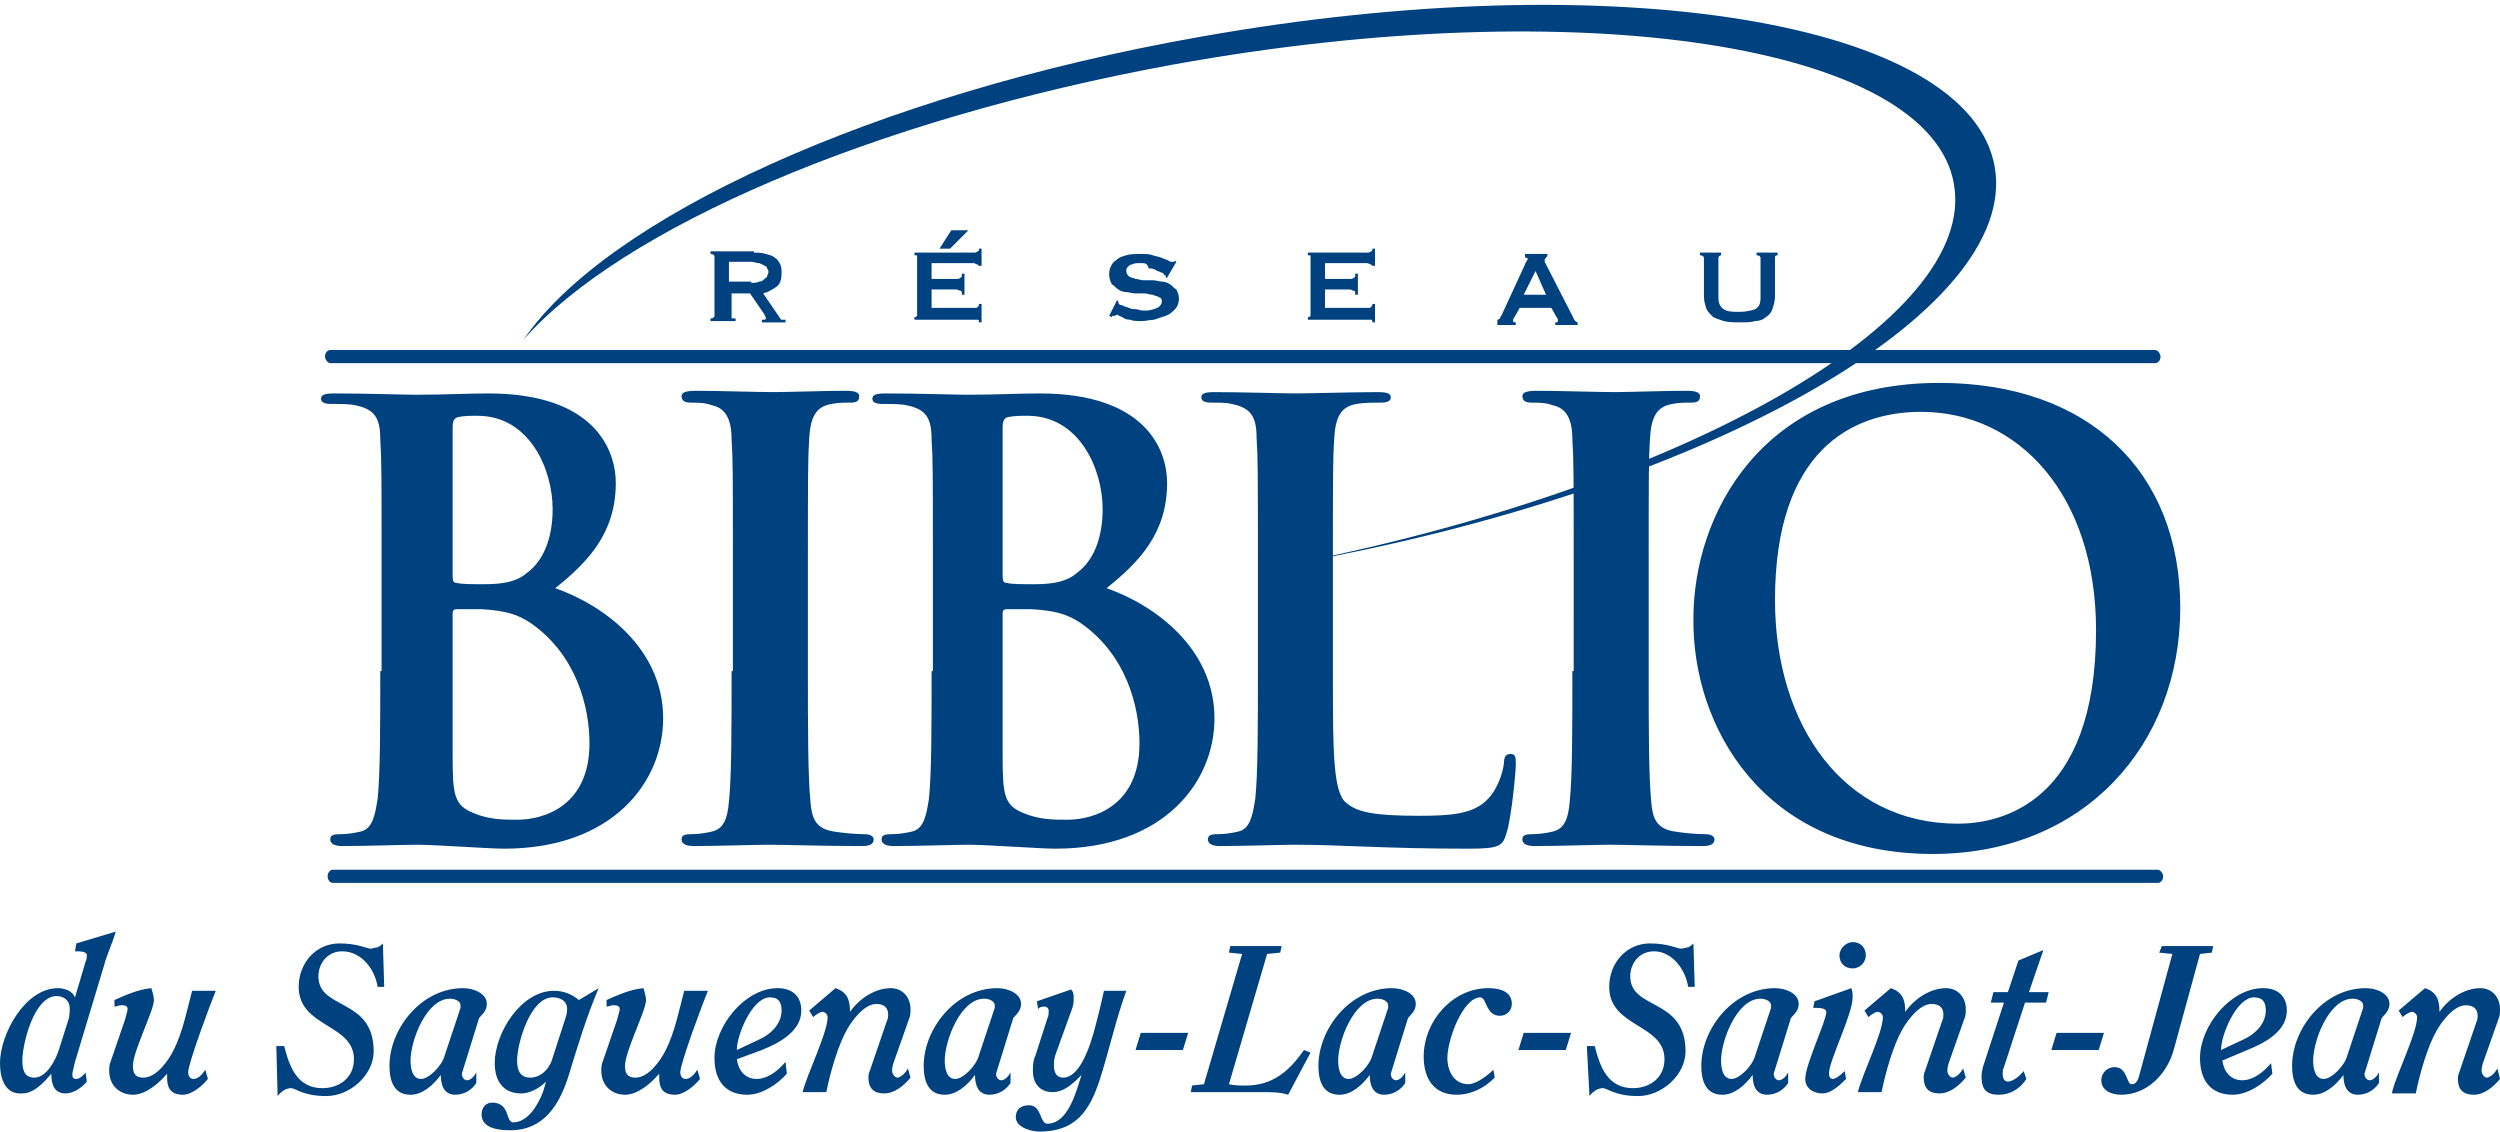 <?xml version="1.0" encoding="UTF-8"?> <!-- Generator: Adobe Illustrator 26.0.2, SVG Export Plug-In . SVG Version: 6.00 Build 0) --> <svg xmlns="http://www.w3.org/2000/svg" xmlns:xlink="http://www.w3.org/1999/xlink" version="1.1" id="Calque_1" x="0px" y="0px" viewBox="0 0 190 86" style="enable-background:new 0 0 190 86;" xml:space="preserve"> <style type="text/css"> .st0{fill:#004280;} .st1{fill:#657EAF;} .st2{fill-rule:evenodd;clip-rule:evenodd;fill:#004280;} </style> <g> <path class="st0" d="M5.8,71.7l3-0.9c-0.3,1-0.7,1.8-0.9,2.6l-2.2,7.3c-0.1,0.5-0.2,0.8-0.2,0.9c0,0.2,0,0.4,0.3,0.4 c0.2,0,0.5-0.2,0.7-0.5l0.1,0.7c-0.3,0.4-1,0.9-1.6,0.9c-0.9,0-1.1-0.7-1.1-1.5h0c-0.5,0.6-1.3,1.5-2.2,1.5C0.4,83.2,0,82,0,80.8 c0-2.2,1.9-5.7,4.4-5.7c0.5,0,1.1,0.2,1.3,0.7l0.8-2.7c0.1-0.2,0.1-0.4,0.1-0.5c0-0.3-0.5-0.3-0.9-0.3L5.8,71.7z M5.2,77.5 c0.1-0.3,0.1-0.7,0.1-0.9c0-0.5-0.4-0.9-1-0.9c-1.7,0-2.6,3.6-2.6,4.9c0,0.6,0.1,1.3,0.9,1.3c1,0,1.7-1.5,1.9-2.2L5.2,77.5z"></path> <path class="st0" d="M8.7,76c0.9-0.4,1.8-0.8,2.8-0.9c0.1,0.3,0.2,0.7,0.2,0.9c0,0.8-1.6,3.9-1.6,5c0,0.6,0.2,0.9,0.8,0.9 c1,0,1.9-1.3,2.3-2.1c0.7-1.4,1-3,1.4-4.5h1.8c-0.3,0.7-2.1,5.5-2.1,6.2c0,0.2,0.1,0.5,0.4,0.5c0.4,0,0.7-0.4,0.9-0.7l0.2,0.7 c-0.4,0.5-1.2,1.2-1.9,1.2c-1,0-1.2-0.6-1.2-1.3c0-0.2,0-0.2,0-0.3l0,0c-0.6,0.7-1.6,1.6-2.6,1.6c-1,0-1.8-0.7-1.8-1.8 c0-0.2,0-0.5,0.1-0.7l1.1-3.2c0.1-0.4,0.2-0.7,0.2-0.8c0-0.3-0.3-0.3-0.5-0.3c-0.2,0-0.3,0.1-0.5,0.1L8.7,76z"></path> <path class="st0" d="M21,79.5h0.6c0.4,1.6,1,3.2,2.9,3.2c1.3,0,2.4-0.8,2.4-2.2c0-2.7-4.2-2.4-4.2-5.5c0-1.8,1.3-3.3,3.1-3.3 c0.7,0,1.2,0.1,1.6,0.2c0.4,0.1,0.6,0.2,0.8,0.2c0.1,0,0.3-0.1,0.5-0.1c0.2-0.1,0.3-0.2,0.4-0.3l0.1,3.3h-0.5 c-0.2-1.3-1.2-2.7-2.7-2.7c-1.1,0-1.8,0.9-1.8,1.9c0,2.6,4.2,1.6,4.2,5.7c0,1.8-1.8,3.4-3.6,3.4c-1.8,0-2.3-0.6-2.7-0.6 c-0.3,0-0.7,0.2-1,0.6L21,79.5z"></path> <path class="st0" d="M35.1,81.6C35.1,81.6,35.1,81.7,35.1,81.6c0,0.3,0.2,0.5,0.4,0.5c0.2,0,0.5-0.2,0.7-0.6v0.8 c-0.3,0.5-0.9,0.9-1.6,0.9c-0.9,0-1.1-0.8-1.1-1.5h0c-0.6,0.8-1.4,1.5-2.3,1.5c-1.1,0-1.6-0.8-1.6-2.2c0-2.8,2.4-5.9,5.6-5.9 c0.8,0,1.8,0.4,1.8,1.2c0,0.6-0.5,0.9-0.6,1.1L35.1,81.6z M35,76.6c0-0.1,0-0.2,0-0.2c0-0.3-0.4-0.5-0.8-0.5c-1.8,0-3,3.2-3,4.7 c0,0.5,0.1,1.4,0.8,1.4c0.6,0,1.6-1,1.8-1.8L35,76.6z"></path> <path class="st0" d="M45.5,75.1c-0.9,2.1-1.6,4.4-2.3,6.7c-0.7,2.2-1.9,4.1-4.4,4.1c-0.8,0-2.2-0.1-2.2-1.2c0-0.5,0.3-0.9,0.8-0.9 c1.4,0,1,1.5,1.6,1.5c1.1,0,1.9-1.3,2.3-2.4l0.2-0.7l0,0c-0.5,0.5-1.2,0.9-1.9,0.9c-1.4,0-2-1-2-2.3c0-2.3,2-5.5,4.5-5.5 c0.8,0,1.4,0.3,1.9,0.7L45.5,75.1z M43,77.3c0.1-0.3,0.1-0.5,0.1-0.6c0-0.7-0.6-0.9-1.1-0.9c-1.7,0-2.7,3.5-2.7,4.8 c0,0.7,0.2,1.3,1,1.3c0.7,0,1.3-0.5,1.6-1.2L43,77.3z"></path> <path class="st0" d="M46.1,76c0.9-0.4,1.8-0.8,2.8-0.9c0.1,0.3,0.2,0.7,0.2,0.9c0,0.8-1.6,3.9-1.6,5c0,0.6,0.2,0.9,0.8,0.9 c1,0,1.9-1.3,2.3-2.1c0.7-1.4,1-3,1.4-4.5h1.8c-0.3,0.7-2.1,5.5-2.1,6.2c0,0.2,0.1,0.5,0.4,0.5c0.4,0,0.7-0.4,0.9-0.7l0.2,0.7 c-0.4,0.5-1.2,1.2-1.9,1.2c-1,0-1.2-0.6-1.2-1.3c0-0.2,0-0.2,0-0.3l0,0c-0.6,0.7-1.6,1.6-2.6,1.6c-1,0-1.8-0.7-1.8-1.8 c0-0.2,0-0.5,0.1-0.7l1.1-3.2c0.1-0.4,0.2-0.7,0.2-0.8c0-0.3-0.3-0.3-0.5-0.3c-0.2,0-0.3,0.1-0.5,0.1L46.1,76z"></path> <path class="st0" d="M59.8,81.6c-0.7,0.8-1.9,1.6-3,1.6c-1.7,0-2.5-1.1-2.5-2.8c0-2.4,2.3-5.3,4.8-5.3c1.1,0,1.8,0.6,1.8,1.7 c0,1.5-1.5,2.4-3,3L56,80.5c0.1,0.8,0.6,1.5,1.5,1.5s1.7-0.7,2.2-1.3L59.8,81.6z M57.7,79c0.9-0.4,1.7-1.2,1.7-2.2 c0-0.6-0.2-1-0.9-1c-1.3,0-2.5,2.8-2.5,4L57.7,79z"></path> <path class="st0" d="M61,83c0.3-1.3,1.9-4.5,1.9-5.7c0-0.2-0.2-0.4-0.4-0.4c-0.2,0-0.6,0.3-0.7,0.4l-0.3-0.5l2-1.7 c0.9,0.3,1.1,0.9,1.1,1.8h0c0.7-1,1.9-1.8,3.1-1.8c0.9,0,1.5,0.7,1.5,1.6c0,0.2,0,0.5-0.1,0.7l-1.2,3.4c-0.1,0.3-0.1,0.5-0.1,0.6 c0,0.2,0.2,0.5,0.4,0.5c0.2,0,0.6-0.3,0.8-0.7l0.2,0.7c-0.5,0.6-1.2,1.2-2,1.2c-0.8,0-1.2-0.4-1.2-1.2c0-0.1,0-0.3,0.1-0.5l1.3-3.8 c0.1-0.2,0.1-0.4,0.1-0.5c0-0.5-0.3-0.8-0.9-0.8c-0.9,0-1.8,1.2-2.2,1.9c-0.7,1.2-1.3,3.3-1.6,4.8H61z"></path> <path class="st0" d="M75.7,81.6C75.7,81.6,75.7,81.7,75.7,81.6c0,0.3,0.2,0.5,0.4,0.5c0.2,0,0.5-0.2,0.7-0.6v0.8 c-0.3,0.5-0.9,0.9-1.6,0.9c-0.9,0-1.1-0.8-1.1-1.5h0c-0.6,0.8-1.4,1.5-2.3,1.5c-1.1,0-1.6-0.8-1.6-2.2c0-2.8,2.4-5.9,5.6-5.9 c0.8,0,1.8,0.4,1.8,1.2c0,0.6-0.5,0.9-0.6,1.1L75.7,81.6z M75.6,76.6c0-0.1,0-0.2,0-0.2c0-0.3-0.4-0.5-0.8-0.5c-1.8,0-3,3.2-3,4.7 c0,0.5,0.1,1.4,0.8,1.4c0.6,0,1.6-1,1.8-1.8L75.6,76.6z"></path> <path class="st0" d="M78.8,76.1l2.6-0.9c0.2,0.2,0.2,0.4,0.2,0.7c0,0.2,0,0.4-0.1,0.7l-1.3,3.6c-0.1,0.3-0.1,0.6-0.1,0.8 c0,0.5,0.2,0.9,0.7,0.9c1.2,0,2-2.1,2.5-4.1c0.3-1.1,0.5-2.1,0.6-2.5h1.7c-0.8,2.2-1.3,4.5-2,6.7c-0.8,2.5-1.9,4-4.6,4 c-0.6,0-1.8-0.3-1.8-1.1c0-0.5,0.3-0.9,1-0.9c1,0,0.8,1.4,1.4,1.4c1.6,0,2.2-2.5,2.6-3.7l0,0C81.6,82.3,80.9,83,80,83 c-1,0-1.5-0.7-1.5-1.6c0-0.3,0-0.8,0.2-1.2l0.9-2.8c0.1-0.2,0.1-0.4,0.1-0.6c0-0.2-0.2-0.3-0.3-0.3c-0.1,0-0.4,0-0.5,0.2L78.8,76.1 z"></path> <path class="st0" d="M90.3,78.5l-0.4,1.3h-3.6l0.4-1.3H90.3z"></path> <path class="st0" d="M90.6,82.5l0.9-0.1l2.9-9.9l-1-0.1l0.1-0.5h3.9l-0.1,0.5l-1,0.1l-2.9,9.9c0.4,0.1,0.8,0.1,1.3,0.1 c2,0,3.3-1.1,4.4-2.7l0.5,0.2l-1.7,3.2C97.3,83,96.6,83,95.9,83h-5.4L90.6,82.5z"></path> <path class="st0" d="M105.7,81.6C105.7,81.6,105.7,81.7,105.7,81.6c0,0.3,0.2,0.5,0.4,0.5c0.2,0,0.5-0.2,0.7-0.6v0.8 c-0.3,0.5-0.9,0.9-1.6,0.9c-0.9,0-1.1-0.8-1.1-1.5h0c-0.6,0.8-1.4,1.5-2.3,1.5c-1.1,0-1.6-0.8-1.6-2.2c0-2.8,2.4-5.9,5.6-5.9 c0.8,0,1.8,0.4,1.8,1.2c0,0.6-0.5,0.9-0.6,1.1L105.7,81.6z M105.5,76.6c0-0.1,0-0.2,0-0.2c0-0.3-0.4-0.5-0.8-0.5 c-1.8,0-3,3.2-3,4.7c0,0.5,0.1,1.4,0.8,1.4c0.6,0,1.6-1,1.8-1.8L105.5,76.6z"></path> <path class="st0" d="M113.6,81.9c-0.8,0.8-1.8,1.3-2.9,1.3c-1.7,0-2.5-1.2-2.5-2.9c0-2.7,2.2-5.2,4.9-5.2c0.8,0,1.8,0.2,1.8,1.2 c0,0.5-0.4,0.9-0.9,0.9c-1.1,0-1-1.4-1.5-1.4c-1.3,0-2.5,3.2-2.5,4.6c0,1,0.5,2,1.6,2c0.6,0,1.5-0.7,1.9-1.1L113.6,81.9z"></path> <path class="st0" d="M119.4,78.5l-0.4,1.3h-3.6l0.4-1.3H119.4z"></path> <path class="st0" d="M120.6,79.5h0.6c0.4,1.6,1,3.2,2.9,3.2c1.3,0,2.4-0.8,2.4-2.2c0-2.7-4.2-2.4-4.2-5.5c0-1.8,1.3-3.3,3.1-3.3 c0.7,0,1.2,0.1,1.6,0.2c0.4,0.1,0.6,0.2,0.8,0.2c0.1,0,0.3-0.1,0.5-0.1c0.2-0.1,0.3-0.2,0.4-0.3l0.1,3.3h-0.5 c-0.2-1.3-1.2-2.7-2.6-2.7c-1.1,0-1.8,0.9-1.8,1.9c0,2.6,4.2,1.6,4.2,5.7c0,1.8-1.8,3.4-3.6,3.4c-1.8,0-2.3-0.6-2.7-0.6 c-0.3,0-0.7,0.2-1,0.6L120.6,79.5z"></path> <path class="st0" d="M134.8,81.6C134.8,81.6,134.7,81.7,134.8,81.6c0,0.3,0.2,0.5,0.4,0.5c0.2,0,0.5-0.2,0.7-0.6v0.8 c-0.3,0.5-0.9,0.9-1.6,0.9c-0.9,0-1.1-0.8-1.1-1.5h0c-0.6,0.8-1.4,1.5-2.3,1.5c-1.1,0-1.6-0.8-1.6-2.2c0-2.8,2.4-5.9,5.6-5.9 c0.8,0,1.8,0.4,1.8,1.2c0,0.6-0.5,0.9-0.6,1.1L134.8,81.6z M134.6,76.6c0-0.1,0-0.2,0-0.2c0-0.3-0.4-0.5-0.8-0.5 c-1.8,0-3,3.2-3,4.7c0,0.5,0.1,1.4,0.8,1.4c0.6,0,1.6-1,1.8-1.8L134.6,76.6z"></path> <path class="st0" d="M137.9,76.1l2.8-1c0.1,0.2,0.1,0.5,0.1,0.7c0,1.3-1.8,4.8-1.8,5.8c0,0.2,0.1,0.4,0.3,0.4 c0.2,0,0.6-0.3,0.9-0.6l0.1,0.6c-0.4,0.4-1.1,1.1-1.8,1.1c-0.7,0-1.3-0.4-1.3-1.1c0-1.1,1.6-4.4,1.6-5.1c0-0.2-0.3-0.3-0.7-0.3 c-0.1,0-0.2,0-0.3,0L137.9,76.1z M140.8,71.6c0.6,0,1,0.4,1,1c0,0.6-0.5,1-1,1c-0.6,0-1-0.4-1-1C139.8,72.1,140.3,71.6,140.8,71.6z "></path> <path class="st0" d="M141.2,83c0.3-1.3,1.9-4.5,1.9-5.7c0-0.2-0.2-0.4-0.4-0.4c-0.2,0-0.6,0.3-0.7,0.4l-0.3-0.5l2-1.7 c0.9,0.3,1.1,0.9,1.1,1.8h0c0.7-1,1.9-1.8,3.1-1.8c0.9,0,1.5,0.7,1.5,1.6c0,0.2,0,0.5-0.1,0.7l-1.2,3.4c-0.1,0.3-0.1,0.5-0.1,0.6 c0,0.2,0.2,0.5,0.4,0.5c0.2,0,0.6-0.3,0.8-0.7l0.2,0.7c-0.5,0.6-1.2,1.2-2,1.2c-0.8,0-1.2-0.4-1.2-1.2c0-0.1,0-0.3,0.1-0.5l1.3-3.8 c0.1-0.2,0.1-0.4,0.1-0.5c0-0.5-0.3-0.8-0.9-0.8c-0.9,0-1.8,1.2-2.2,1.9c-0.7,1.2-1.3,3.3-1.6,4.8H141.2z"></path> <path class="st0" d="M151.3,76.2l0.2-0.8h1.1l0.8-2.4l1.9-0.8l-1.1,3.2h1.5l-0.2,0.8h-1.6l-1.6,4.9c-0.1,0.2-0.1,0.4-0.1,0.5 c0,0.3,0.1,0.6,0.4,0.6c0.3,0,0.8-0.3,1.2-0.8L154,82c-0.3,0.5-1,1.2-2.1,1.2c-0.9,0-1.3-0.4-1.3-1.3c0-0.2,0-0.4,0.1-0.8l1.6-4.9 H151.3z"></path> <path class="st0" d="M159.9,78.5l-0.4,1.3h-3.6l0.4-1.3H159.9z"></path> <path class="st0" d="M164.3,71.9h3.9l-0.1,0.5l-0.9,0.1l-2,7.3c-0.5,1.8-2,3.4-4,3.4c-0.7,0-1.5-0.3-1.5-1.1c0-0.6,0.5-1,1-1 c1,0,0.9,1.3,1.3,1.3c0.4,0,0.5-0.3,0.7-1.1l2.4-8.8l-1-0.1L164.3,71.9z"></path> <path class="st0" d="M172.7,81.6c-0.7,0.8-1.9,1.6-3,1.6c-1.7,0-2.5-1.1-2.5-2.8c0-2.4,2.3-5.3,4.8-5.3c1.1,0,1.8,0.6,1.8,1.7 c0,1.5-1.5,2.4-3,3l-1.9,0.8c0.1,0.8,0.6,1.5,1.5,1.5c0.9,0,1.7-0.7,2.2-1.3L172.7,81.6z M170.5,79c0.9-0.4,1.7-1.2,1.7-2.2 c0-0.6-0.2-1-0.9-1c-1.3,0-2.5,2.8-2.5,4L170.5,79z"></path> <path class="st0" d="M179.7,81.6C179.7,81.6,179.7,81.7,179.7,81.6c0,0.3,0.2,0.5,0.4,0.5c0.2,0,0.5-0.2,0.7-0.6v0.8 c-0.3,0.5-0.9,0.9-1.6,0.9c-0.9,0-1.1-0.8-1.1-1.5h0c-0.6,0.8-1.4,1.5-2.3,1.5c-1.1,0-1.6-0.8-1.6-2.2c0-2.8,2.4-5.9,5.6-5.9 c0.8,0,1.8,0.4,1.8,1.2c0,0.6-0.5,0.9-0.6,1.1L179.7,81.6z M179.6,76.6c0-0.1,0-0.2,0-0.2c0-0.3-0.4-0.5-0.8-0.5 c-1.8,0-3,3.2-3,4.7c0,0.5,0.1,1.4,0.8,1.4c0.6,0,1.6-1,1.8-1.8L179.6,76.6z"></path> <path class="st0" d="M181.8,83c0.3-1.3,1.9-4.5,1.9-5.7c0-0.2-0.2-0.4-0.4-0.4c-0.2,0-0.6,0.3-0.7,0.4l-0.3-0.5l2-1.7 c0.9,0.3,1.1,0.9,1.1,1.8h0c0.7-1,1.9-1.8,3.1-1.8c0.9,0,1.5,0.7,1.5,1.6c0,0.2,0,0.5-0.1,0.7l-1.2,3.4c-0.1,0.3-0.1,0.5-0.1,0.6 c0,0.2,0.2,0.5,0.4,0.5c0.2,0,0.6-0.3,0.8-0.7L190,82c-0.5,0.6-1.2,1.2-2,1.2c-0.8,0-1.2-0.4-1.2-1.2c0-0.1,0-0.3,0.1-0.5l1.3-3.8 c0.1-0.2,0.1-0.4,0.1-0.5c0-0.5-0.3-0.8-0.9-0.8c-0.9,0-1.8,1.2-2.2,1.9c-0.7,1.2-1.3,3.3-1.6,4.8H181.8z"></path> </g> <g> <g> <path class="st1" d="M94.7,22.1"></path> </g> <path class="st2" d="M44.8,56.5c0,4.7-3.4,5.8-5.5,5.8c-1,0-2.1,0-3.3-0.5c-1.5-0.6-1.6-1.4-1.6-4.4V46.6c0-0.2,0.1-0.3,0.3-0.3 c0.7,0,1.1,0,1.9,0c1.8,0.1,2.8,0.4,3.8,1.1C43.8,49.8,44.8,53.7,44.8,56.5z M34.4,32.5c0-0.5,0.1-0.7,0.4-0.8 c0.5-0.1,0.9-0.1,1.5-0.1c3.9,0,5.7,4,5.7,7.1c0,2.2-0.7,3.9-1.9,4.8c-0.8,0.7-1.8,0.9-3.3,0.9c-1,0-1.7,0-2.1-0.1 c-0.2,0-0.3-0.1-0.3-0.5V32.5z M28.9,51c0,4.2,0,7.8-0.2,9.7c-0.2,1.3-0.4,2.3-1.3,2.5c-0.4,0.1-1,0.2-1.6,0.2 c-0.5,0-0.7,0.1-0.7,0.4c0,0.3,0.3,0.5,0.9,0.5c1.8,0,4.7-0.1,5.7-0.1c1.4,0,5.5,0.3,6.6,0.3c8.3,0,12.1-5.1,12.1-9.9 c0-5.3-4.5-8.6-8.2-9.9c2.5-2,4.6-4.2,4.6-8c0-2.4-1.5-6.8-9.7-6.8c-1.5,0-3.3,0.1-5.5,0.1c-0.9,0-3.8-0.1-6.2-0.1 c-0.7,0-1,0.1-1,0.4c0,0.3,0.3,0.4,0.8,0.4c0.6,0,1.4,0,1.8,0.1c1.5,0.3,1.9,1,1.9,2.6c0.1,1.5,0.1,2.7,0.1,9.7V51z M86.6,56.5 c0,4.7-3.4,5.8-5.5,5.8c-1,0-2.1,0-3.3-0.5c-1.5-0.6-1.6-1.4-1.6-4.4V46.6c0-0.2,0.1-0.3,0.3-0.3c0.7,0,1.1,0,1.9,0 c1.8,0.1,2.8,0.4,3.8,1.1C85.6,49.8,86.6,53.7,86.6,56.5z M76.2,32.5c0-0.5,0.1-0.7,0.4-0.8c0.5-0.1,0.9-0.1,1.5-0.1 c3.9,0,5.7,4,5.7,7.1c0,2.2-0.7,3.9-1.9,4.8c-0.8,0.7-1.8,0.9-3.3,0.9c-1,0-1.7,0-2.1-0.1c-0.2,0-0.3-0.1-0.3-0.5V32.5z M70.8,51 c0,4.2,0,7.8-0.2,9.7c-0.2,1.3-0.4,2.3-1.3,2.5c-0.4,0.1-1,0.2-1.6,0.2c-0.5,0-0.7,0.1-0.7,0.4c0,0.3,0.3,0.5,0.9,0.5 c1.8,0,4.7-0.1,5.7-0.1c1.4,0,5.5,0.3,6.6,0.3c8.3,0,12.1-5.1,12.1-9.9c0-5.3-4.5-8.6-8.2-9.9c2.5-2,4.6-4.2,4.6-8 c0-2.4-1.5-6.8-9.7-6.8c-1.5,0-3.3,0.1-5.5,0.1c-0.9,0-3.8-0.1-6.2-0.1c-0.7,0-1,0.1-1,0.4c0,0.3,0.3,0.4,0.8,0.4 c0.6,0,1.4,0,1.8,0.1c1.5,0.3,1.9,1,1.9,2.6c0.1,1.5,0.1,2.7,0.1,9.7V51z M148.8,62.6c-8.7,0-13.9-7.5-13.9-17 c0-11.4,5.9-14.3,11.1-14.3c7.4,0,13.3,6.3,13.3,16.6C159.3,61.1,152,62.6,148.8,62.6z M146.9,64.9c11.5,0,18.8-8.3,18.8-18.7 c0-10.4-7-17.1-18.3-17.1c-13.6,0-18.7,10.1-18.7,17.9C128.6,55.1,133.9,64.9,146.9,64.9z M119.5,51c0,4.4,0,8-0.2,9.9 c-0.1,1.3-0.4,2.1-1.3,2.3c-0.4,0.1-1,0.2-1.6,0.2c-0.5,0-0.7,0.1-0.7,0.4c0,0.3,0.3,0.5,0.9,0.5c1.8,0,4.7-0.1,5.7-0.1 c1.2,0,4.1,0.1,7.1,0.1c0.5,0,0.9-0.1,0.9-0.5c0-0.2-0.2-0.4-0.7-0.4c-0.7,0-1.7-0.1-2.3-0.2c-1.4-0.2-1.7-1-1.8-2.2 c-0.2-2-0.2-5.6-0.2-10v-8c0-6.9,0-8.2,0.1-9.7c0.1-1.6,0.5-2.4,1.7-2.6c0.5-0.1,0.9-0.1,1.4-0.1c0.5,0,0.7-0.1,0.7-0.5 c0-0.3-0.4-0.4-1-0.4c-1.7,0-4.4,0.1-5.5,0.1c-1.3,0-4.2-0.1-5.9-0.1c-0.7,0-1.1,0.1-1.1,0.4c0,0.4,0.3,0.5,0.7,0.5 c0.5,0,1.1,0,1.6,0.2c1,0.2,1.5,1,1.5,2.6c0.1,1.5,0.1,2.7,0.1,9.7V51z M101.3,43c0-6.9,0-8.2,0.1-9.7c0.1-1.6,0.5-2.4,1.7-2.6 c0.5-0.1,1.3-0.1,1.8-0.1c0.5,0,0.8-0.1,0.8-0.4c0-0.3-0.3-0.4-1-0.4c-1.8,0-5.1,0.1-6.2,0.1c-1.2,0-4.1-0.1-6.2-0.1 c-0.7,0-1,0.1-1,0.4c0,0.3,0.3,0.4,0.8,0.4c0.6,0,1.1,0,1.5,0.1c1.5,0.3,1.9,1,1.9,2.6c0.1,1.5,0.1,2.7,0.1,9.7v8 c0,4.2,0,7.8-0.2,9.7c-0.2,1.3-0.4,2.3-1.3,2.5c-0.4,0.1-1,0.2-1.6,0.2c-0.5,0-0.7,0.1-0.7,0.4c0,0.3,0.3,0.5,0.9,0.5 c1.8,0,4.7-0.1,5.7-0.1c3.7,0,6.7,0.3,13.2,0.3c2.4,0,2.6-0.2,2.9-1.2c0.4-1.3,0.7-4.7,0.7-5.2c0-0.5,0-0.8-0.4-0.8 c-0.4,0-0.5,0.3-0.5,0.7c-0.1,0.9-0.6,2.1-1.2,2.7c-1.1,1.2-2.9,1.3-5.3,1.3c-3.5,0-4.7-0.3-5.5-1c-1-0.8-1-4-1-9.8V43z M55.6,51 c0,4.4,0,8-0.2,9.9c-0.1,1.3-0.4,2.1-1.3,2.3c-0.4,0.1-1,0.2-1.6,0.2c-0.5,0-0.7,0.1-0.7,0.4c0,0.3,0.3,0.5,0.9,0.5 c1.8,0,4.7-0.1,5.7-0.1c1.2,0,4.1,0.1,7.1,0.1c0.5,0,0.9-0.1,0.9-0.5c0-0.2-0.2-0.4-0.7-0.4c-0.7,0-1.7-0.1-2.3-0.2 c-1.4-0.2-1.7-1-1.8-2.2c-0.2-2-0.2-5.6-0.2-10v-8c0-6.9,0-8.2,0.1-9.7c0.1-1.6,0.5-2.4,1.7-2.6c0.5-0.1,0.9-0.1,1.4-0.1 c0.5,0,0.7-0.1,0.7-0.5c0-0.3-0.4-0.4-1-0.4c-1.7,0-4.4,0.1-5.5,0.1c-1.3,0-4.2-0.1-5.9-0.1c-0.7,0-1.1,0.1-1.1,0.4 c0,0.4,0.3,0.5,0.7,0.5c0.5,0,1.1,0,1.6,0.2c1,0.2,1.5,1,1.5,2.6c0.1,1.5,0.1,2.7,0.1,9.7V51z"></path> <g> <path class="st2" d="M25.1,26.6c-0.2,0-0.4,0.2-0.4,0.5c0,0.2,0.2,0.5,0.4,0.5h138.7c0.2,0,0.4-0.2,0.4-0.5c0-0.2-0.2-0.5-0.4-0.5 H25.1z"></path> </g> <g> <path class="st0" d="M57.3,19.2c0.3,0,0.6,0,0.9,0.1c0.3,0.1,0.5,0.1,0.7,0.3c0.2,0.1,0.3,0.3,0.4,0.5c0.1,0.2,0.1,0.4,0.1,0.7 c0,0.4-0.1,0.8-0.4,1c-0.3,0.2-0.6,0.4-1,0.5l1.3,1.9c0,0.1,0.1,0.1,0.2,0.1c0.1,0,0.1,0,0.2,0v0.2h-1.8v-0.2c0.1,0,0.1,0,0.2,0 c0,0,0.1,0,0.1-0.1c0,0,0-0.1,0-0.1c0,0-0.1-0.1-0.1-0.2l-1.1-1.6h-1.4v1.8c0,0.1,0,0.1,0.1,0.1c0,0,0.1,0,0.2,0v0.2H54v-0.2 c0.2,0,0.3-0.1,0.3-0.2v-4.5c0-0.1-0.1-0.2-0.3-0.2v-0.2H57.3z M57.1,21.5c0.2,0,0.4,0,0.6-0.1c0.2,0,0.3-0.1,0.4-0.2 c0.1-0.1,0.2-0.1,0.2-0.2c0-0.1,0.1-0.2,0.1-0.3c0-0.1,0-0.2-0.1-0.3c0-0.1-0.1-0.2-0.2-0.2c-0.1-0.1-0.2-0.1-0.4-0.2 c-0.2,0-0.4-0.1-0.6-0.1h-1.7v1.5H57.1z"></path> <path class="st0" d="M74.4,20.3c0-0.1,0-0.1-0.1-0.2c-0.1,0-0.2-0.1-0.3-0.1h-3.2v1.2h1.9c0.1,0,0.2,0,0.3-0.1 c0.1,0,0.1-0.1,0.1-0.3h0.2v1.6h-0.2c0-0.2,0-0.3-0.1-0.3c-0.1,0-0.2-0.1-0.3-0.1h-1.9v1.4h3.3c0.1,0,0.2,0,0.2-0.1 c0.1,0,0.1-0.1,0.1-0.2h0.2v1.4h-0.2c0-0.1,0-0.2-0.1-0.2c-0.1,0-0.1,0-0.2,0h-4.6v-0.2c0,0,0.1,0,0.1,0c0,0,0.1-0.1,0.1-0.1v-4.5 c0-0.1,0-0.1-0.1-0.1c0,0-0.1,0-0.1,0v-0.2H74c0.1,0,0.2,0,0.3-0.1c0.1,0,0.1-0.1,0.1-0.2h0.2v1.3H74.4z M72.2,18.9h-0.8l0.9-1.4 h1.3L72.2,18.9z"></path> <path class="st0" d="M84.9,22.8L84.9,22.8C85,22.9,85,23,85,23c0,0.1,0.1,0.2,0.3,0.2c0.1,0.1,0.3,0.1,0.5,0.2 c0.2,0.1,0.4,0.1,0.5,0.1c0.2,0,0.4,0.1,0.5,0.1c0.1,0,0.3,0,0.4,0c0.2,0,0.4-0.1,0.5-0.1c0.2-0.1,0.3-0.1,0.4-0.2 c0.1-0.1,0.2-0.2,0.2-0.4c0-0.2-0.1-0.3-0.2-0.3c-0.1-0.1-0.3-0.1-0.5-0.2c-0.2,0-0.4-0.1-0.6-0.1c-0.2,0-0.5,0-0.7,0 c-0.3,0-0.5-0.1-0.7-0.1c-0.2,0-0.5-0.1-0.6-0.2c-0.2-0.1-0.3-0.3-0.5-0.4c-0.1-0.2-0.2-0.4-0.2-0.7c0-0.2,0-0.4,0.1-0.6 c0.1-0.2,0.2-0.4,0.4-0.5c0.2-0.2,0.4-0.3,0.8-0.4c0.3-0.1,0.7-0.1,1.1-0.1c0.3,0,0.7,0,0.9,0.1c0.3,0.1,0.5,0.1,0.7,0.2 c0.2,0.1,0.3,0.1,0.5,0.2c0.1,0.1,0.2,0.1,0.3,0.1c0.1,0,0.2,0,0.2-0.1l0.1,0.1l-0.7,1.2l-0.1,0c0-0.1,0-0.2-0.1-0.2 c-0.1-0.1-0.1-0.2-0.3-0.2c-0.1-0.1-0.3-0.1-0.4-0.2c-0.2-0.1-0.3-0.1-0.5-0.1C87.2,20,87,20,86.8,20c-0.1,0-0.3,0-0.4,0 c-0.2,0-0.3,0.1-0.4,0.1c-0.1,0-0.2,0.1-0.3,0.2c-0.1,0.1-0.1,0.2-0.1,0.3c0,0.2,0.1,0.3,0.2,0.4c0.1,0.1,0.3,0.1,0.5,0.2 c0.2,0,0.4,0.1,0.6,0.1c0.2,0,0.5,0,0.7,0c0.3,0,0.5,0.1,0.7,0.1c0.2,0,0.5,0.1,0.6,0.2c0.2,0.1,0.3,0.3,0.5,0.4 c0.1,0.2,0.2,0.4,0.2,0.7c0,0.3-0.1,0.6-0.3,0.8c-0.2,0.2-0.4,0.4-0.7,0.5c-0.3,0.1-0.6,0.2-0.9,0.3c-0.3,0-0.6,0.1-0.9,0.1 c-0.4,0-0.7,0-0.9-0.1c-0.3,0-0.5-0.1-0.6-0.2c-0.2-0.1-0.3-0.1-0.4-0.2C84.8,24,84.7,24,84.6,24c0,0-0.1,0-0.1,0.1L84.3,24 L84.9,22.8z"></path> <path class="st0" d="M104.3,20.3c0-0.1,0-0.1-0.1-0.2c-0.1,0-0.2-0.1-0.3-0.1h-3.2v1.2h1.9c0.1,0,0.2,0,0.3-0.1 c0.1,0,0.1-0.1,0.1-0.3h0.2v1.6h-0.2c0-0.2,0-0.3-0.1-0.3c-0.1,0-0.2-0.1-0.3-0.1h-1.9v1.4h3.3c0.1,0,0.2,0,0.2-0.1 c0.1,0,0.1-0.1,0.1-0.2h0.2v1.4h-0.2c0-0.1,0-0.2-0.1-0.2c-0.1,0-0.1,0-0.2,0h-4.6v-0.2c0,0,0.1,0,0.1,0c0,0,0.1-0.1,0.1-0.1v-4.5 c0-0.1,0-0.1-0.1-0.1c0,0-0.1,0-0.1,0v-0.2h4.5c0.1,0,0.2,0,0.3-0.1c0.1,0,0.1-0.1,0.1-0.2h0.2v1.3H104.3z"></path> <path class="st0" d="M113.8,24.3c0.1,0,0.2-0.1,0.2-0.1c0-0.1,0.1-0.2,0.1-0.2l1.8-3.9c0-0.1,0.1-0.2,0.1-0.2 c0-0.1,0.1-0.1,0.1-0.2c0-0.1,0-0.1-0.1-0.1c0,0-0.1,0-0.1-0.1v-0.2h1.7v0.2c0,0-0.1,0-0.1,0.1c0,0-0.1,0.1-0.1,0.1 c0,0.1,0,0.1,0,0.2c0,0.1,0.1,0.1,0.1,0.2l2.1,4.1c0,0.1,0.1,0.1,0.1,0.2c0.1,0,0.1,0.1,0.2,0.1v0.2h-1.7v-0.2c0,0,0.1,0,0.1,0 c0,0,0.1,0,0.1-0.1c0-0.1,0-0.2-0.1-0.3l-0.4-0.7h-2.4l-0.4,0.7c-0.1,0.1-0.1,0.2-0.1,0.3c0,0.1,0.1,0.1,0.2,0.1v0.2h-1.4V24.3z M117.5,22.4l-0.8-1.8l-0.9,1.8H117.5z"></path> <path class="st0" d="M130.8,19.4c-0.1,0-0.2,0.1-0.2,0.2v3c0,0.4,0.1,0.7,0.4,0.9c0.3,0.2,0.7,0.2,1.2,0.2c0.5,0,0.9-0.1,1.2-0.2 c0.3-0.2,0.4-0.4,0.4-0.9v-3c0-0.1-0.1-0.2-0.3-0.2v-0.2h1.6v0.2c-0.2,0-0.2,0.1-0.2,0.2v2.9c0,0.4-0.1,0.7-0.2,1 c-0.1,0.3-0.3,0.5-0.5,0.6c-0.2,0.2-0.5,0.3-0.8,0.3c-0.3,0.1-0.7,0.1-1.2,0.1c-0.4,0-0.8,0-1.2-0.1c-0.3-0.1-0.6-0.2-0.8-0.3 c-0.2-0.2-0.4-0.4-0.5-0.6c-0.1-0.3-0.2-0.6-0.2-1v-2.9c0-0.1-0.1-0.2-0.3-0.2v-0.2h1.6V19.4z"></path> </g> <g> <path class="st2" d="M25.3,66.1c-0.2,0-0.4,0.2-0.4,0.5c0,0.3,0.2,0.5,0.4,0.5H164c0.2,0,0.4-0.2,0.4-0.5c0-0.2-0.2-0.5-0.4-0.5 H25.3z"></path> </g> <g> <g> <path class="st0" d="M151.6,12.7c-1.9-11.1-29-15.5-60.4-9.9c-24.9,4.4-45.1,13.8-51.4,23c7.4-8.4,26.4-16.7,49.4-20.9 c30.9-5.6,57.5-1.5,59.3,9.1c1.8,10.3-20.4,22.9-50,28.8C129.8,37.2,153.5,23.7,151.6,12.7z"></path> </g> </g> </g> </svg> 